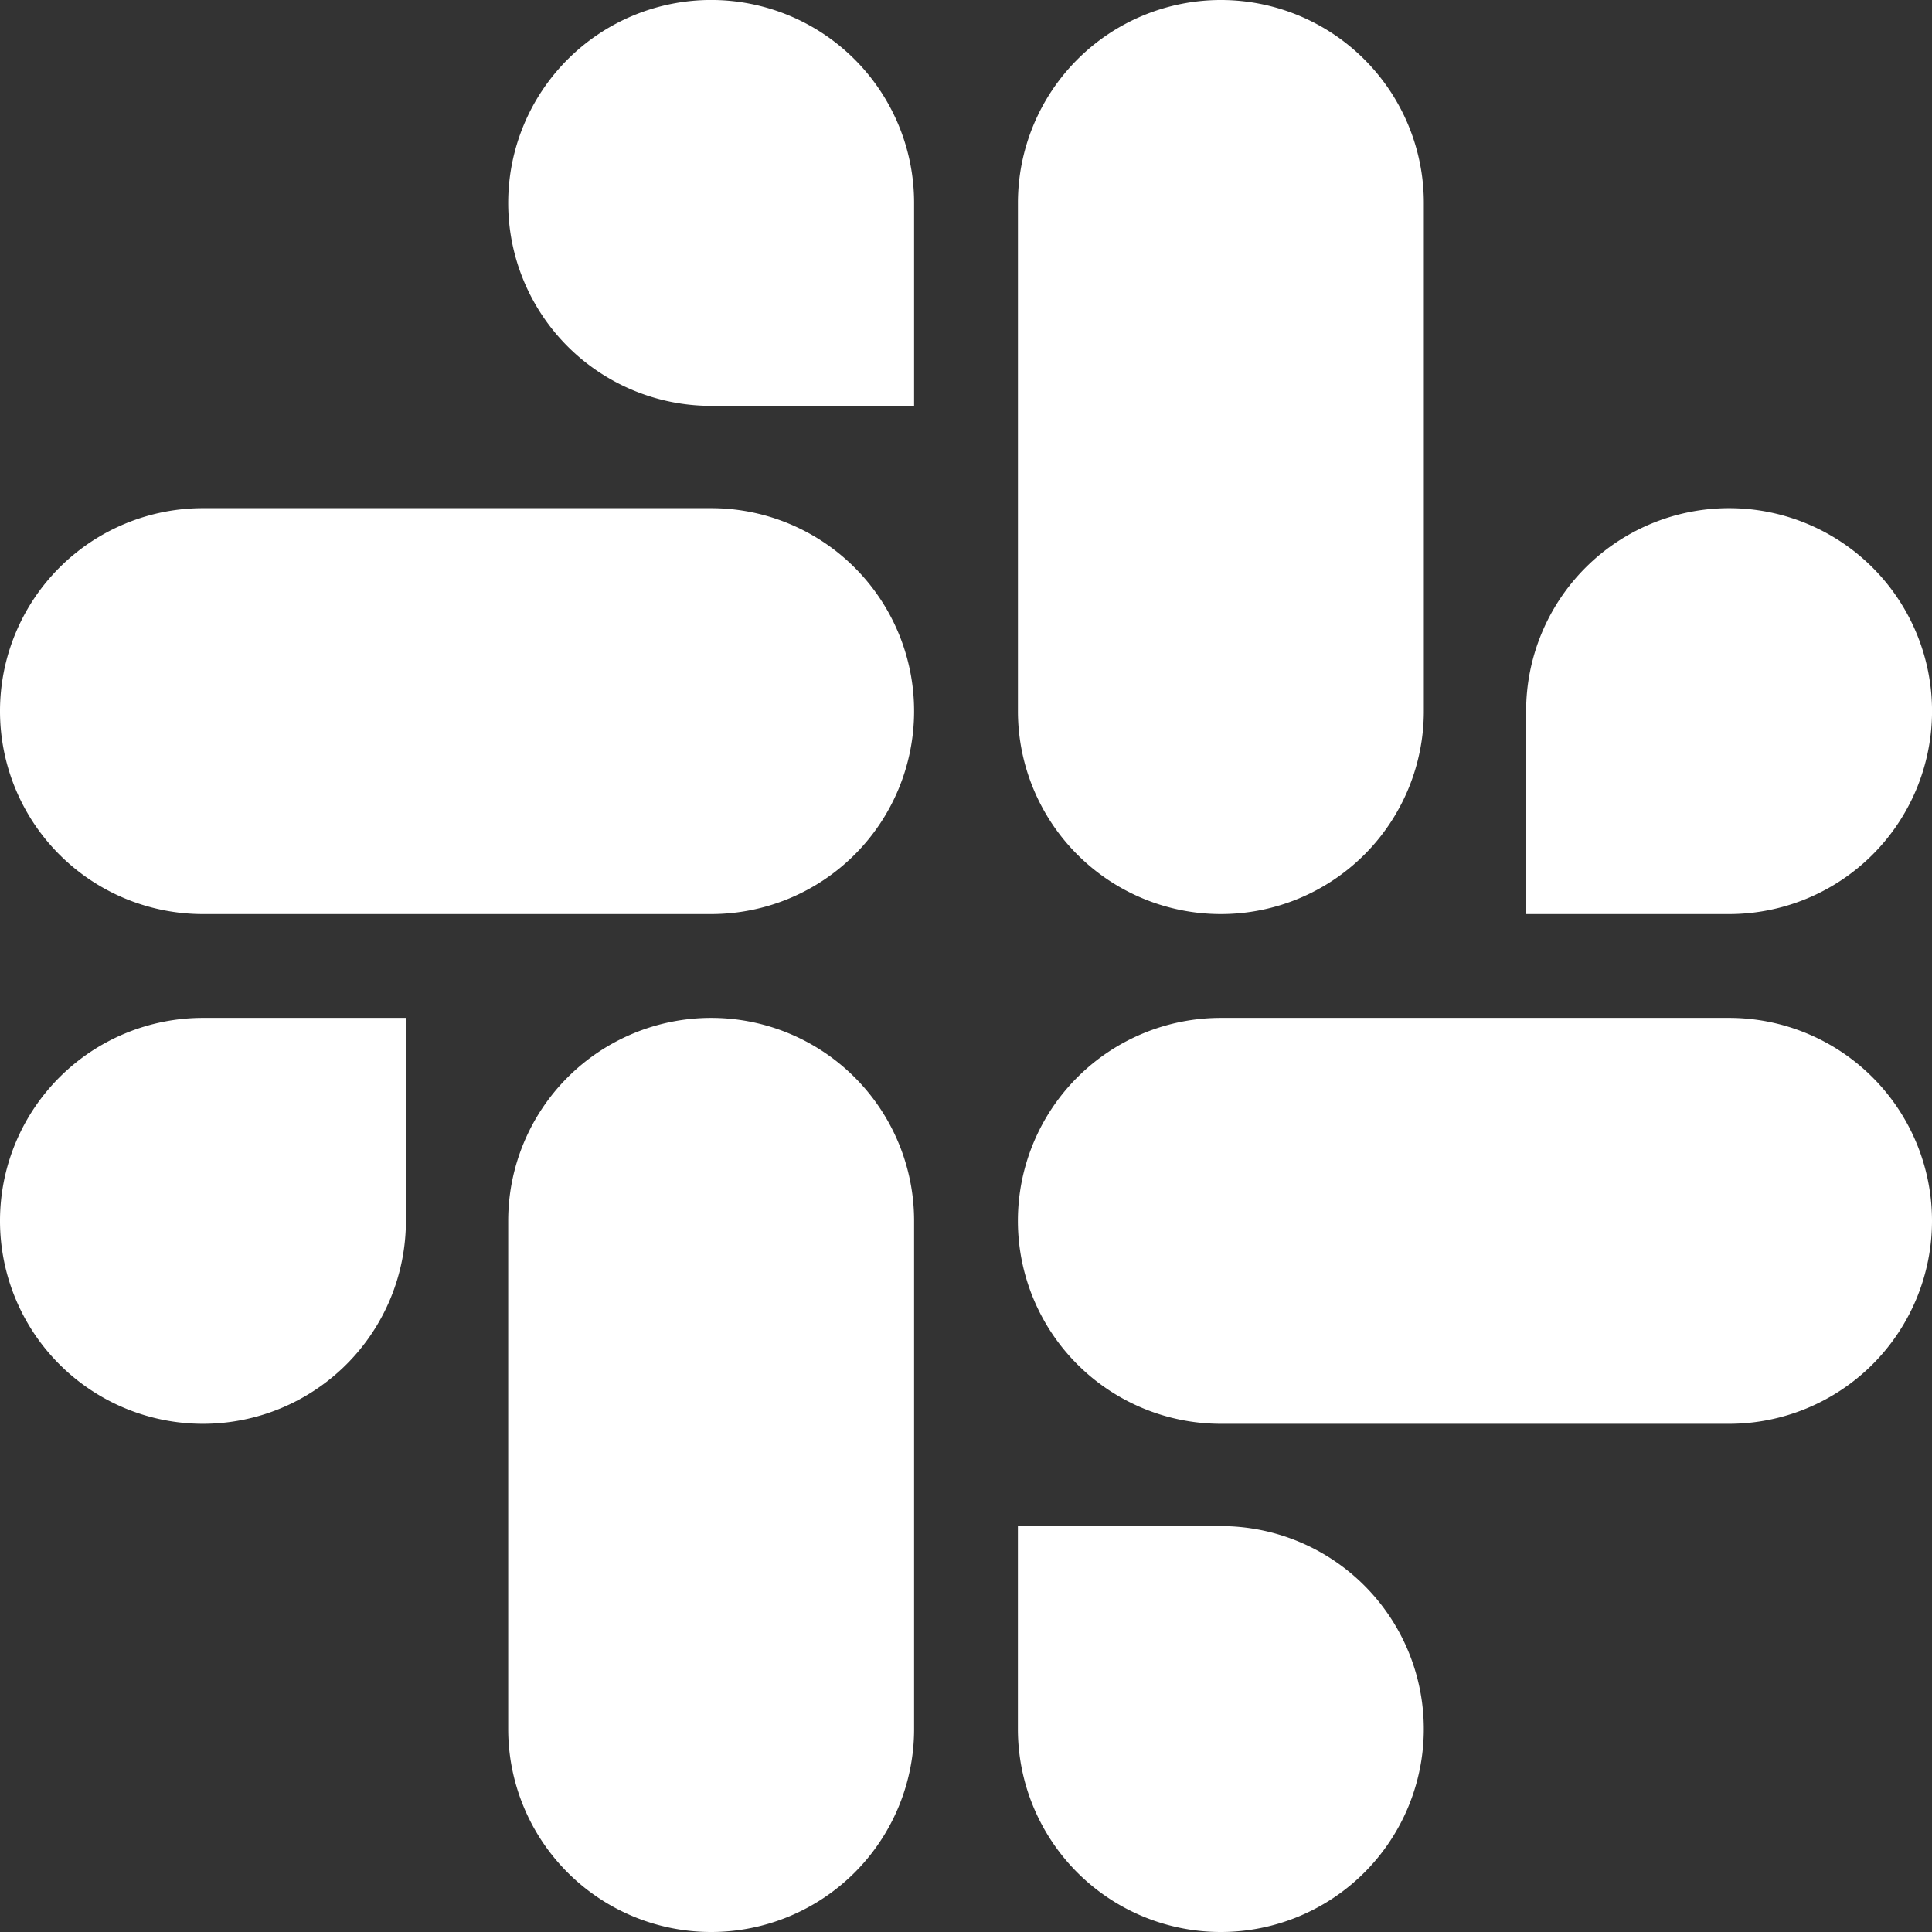 <svg xmlns="http://www.w3.org/2000/svg" width="51.281" height="51.281" viewBox="0 0 51.281 51.281"><rect x="0" y="0" width="51.281" height="51.281" fill="#333333" stroke="none"/><defs><style>.a{fill:#fff}</style></defs><path d="M10.774,64.405a5.387,5.387,0,1,1-5.387-5.387h5.387Zm2.715,0a5.387,5.387,0,0,1,10.774,0V77.894a5.387,5.387,0,0,1-10.774,0V64.405Zm5.387-21.632a5.387,5.387,0,1,1,5.387-5.387v5.387H18.875Zm0,2.715a5.387,5.387,0,0,1,0,10.774H5.387a5.387,5.387,0,1,1,0-10.774H18.875Zm21.632,5.387a5.387,5.387,0,1,1,5.387,5.387H40.507Zm-2.715,0a5.387,5.387,0,0,1-10.774,0V37.387a5.387,5.387,0,0,1,10.774,0ZM32.405,72.507a5.387,5.387,0,1,1-5.387,5.387V72.507Zm0-2.715a5.387,5.387,0,0,1,0-10.774H45.894a5.387,5.387,0,1,1,0,10.774Z" class="a" transform="translate(0 -32)"/></svg>